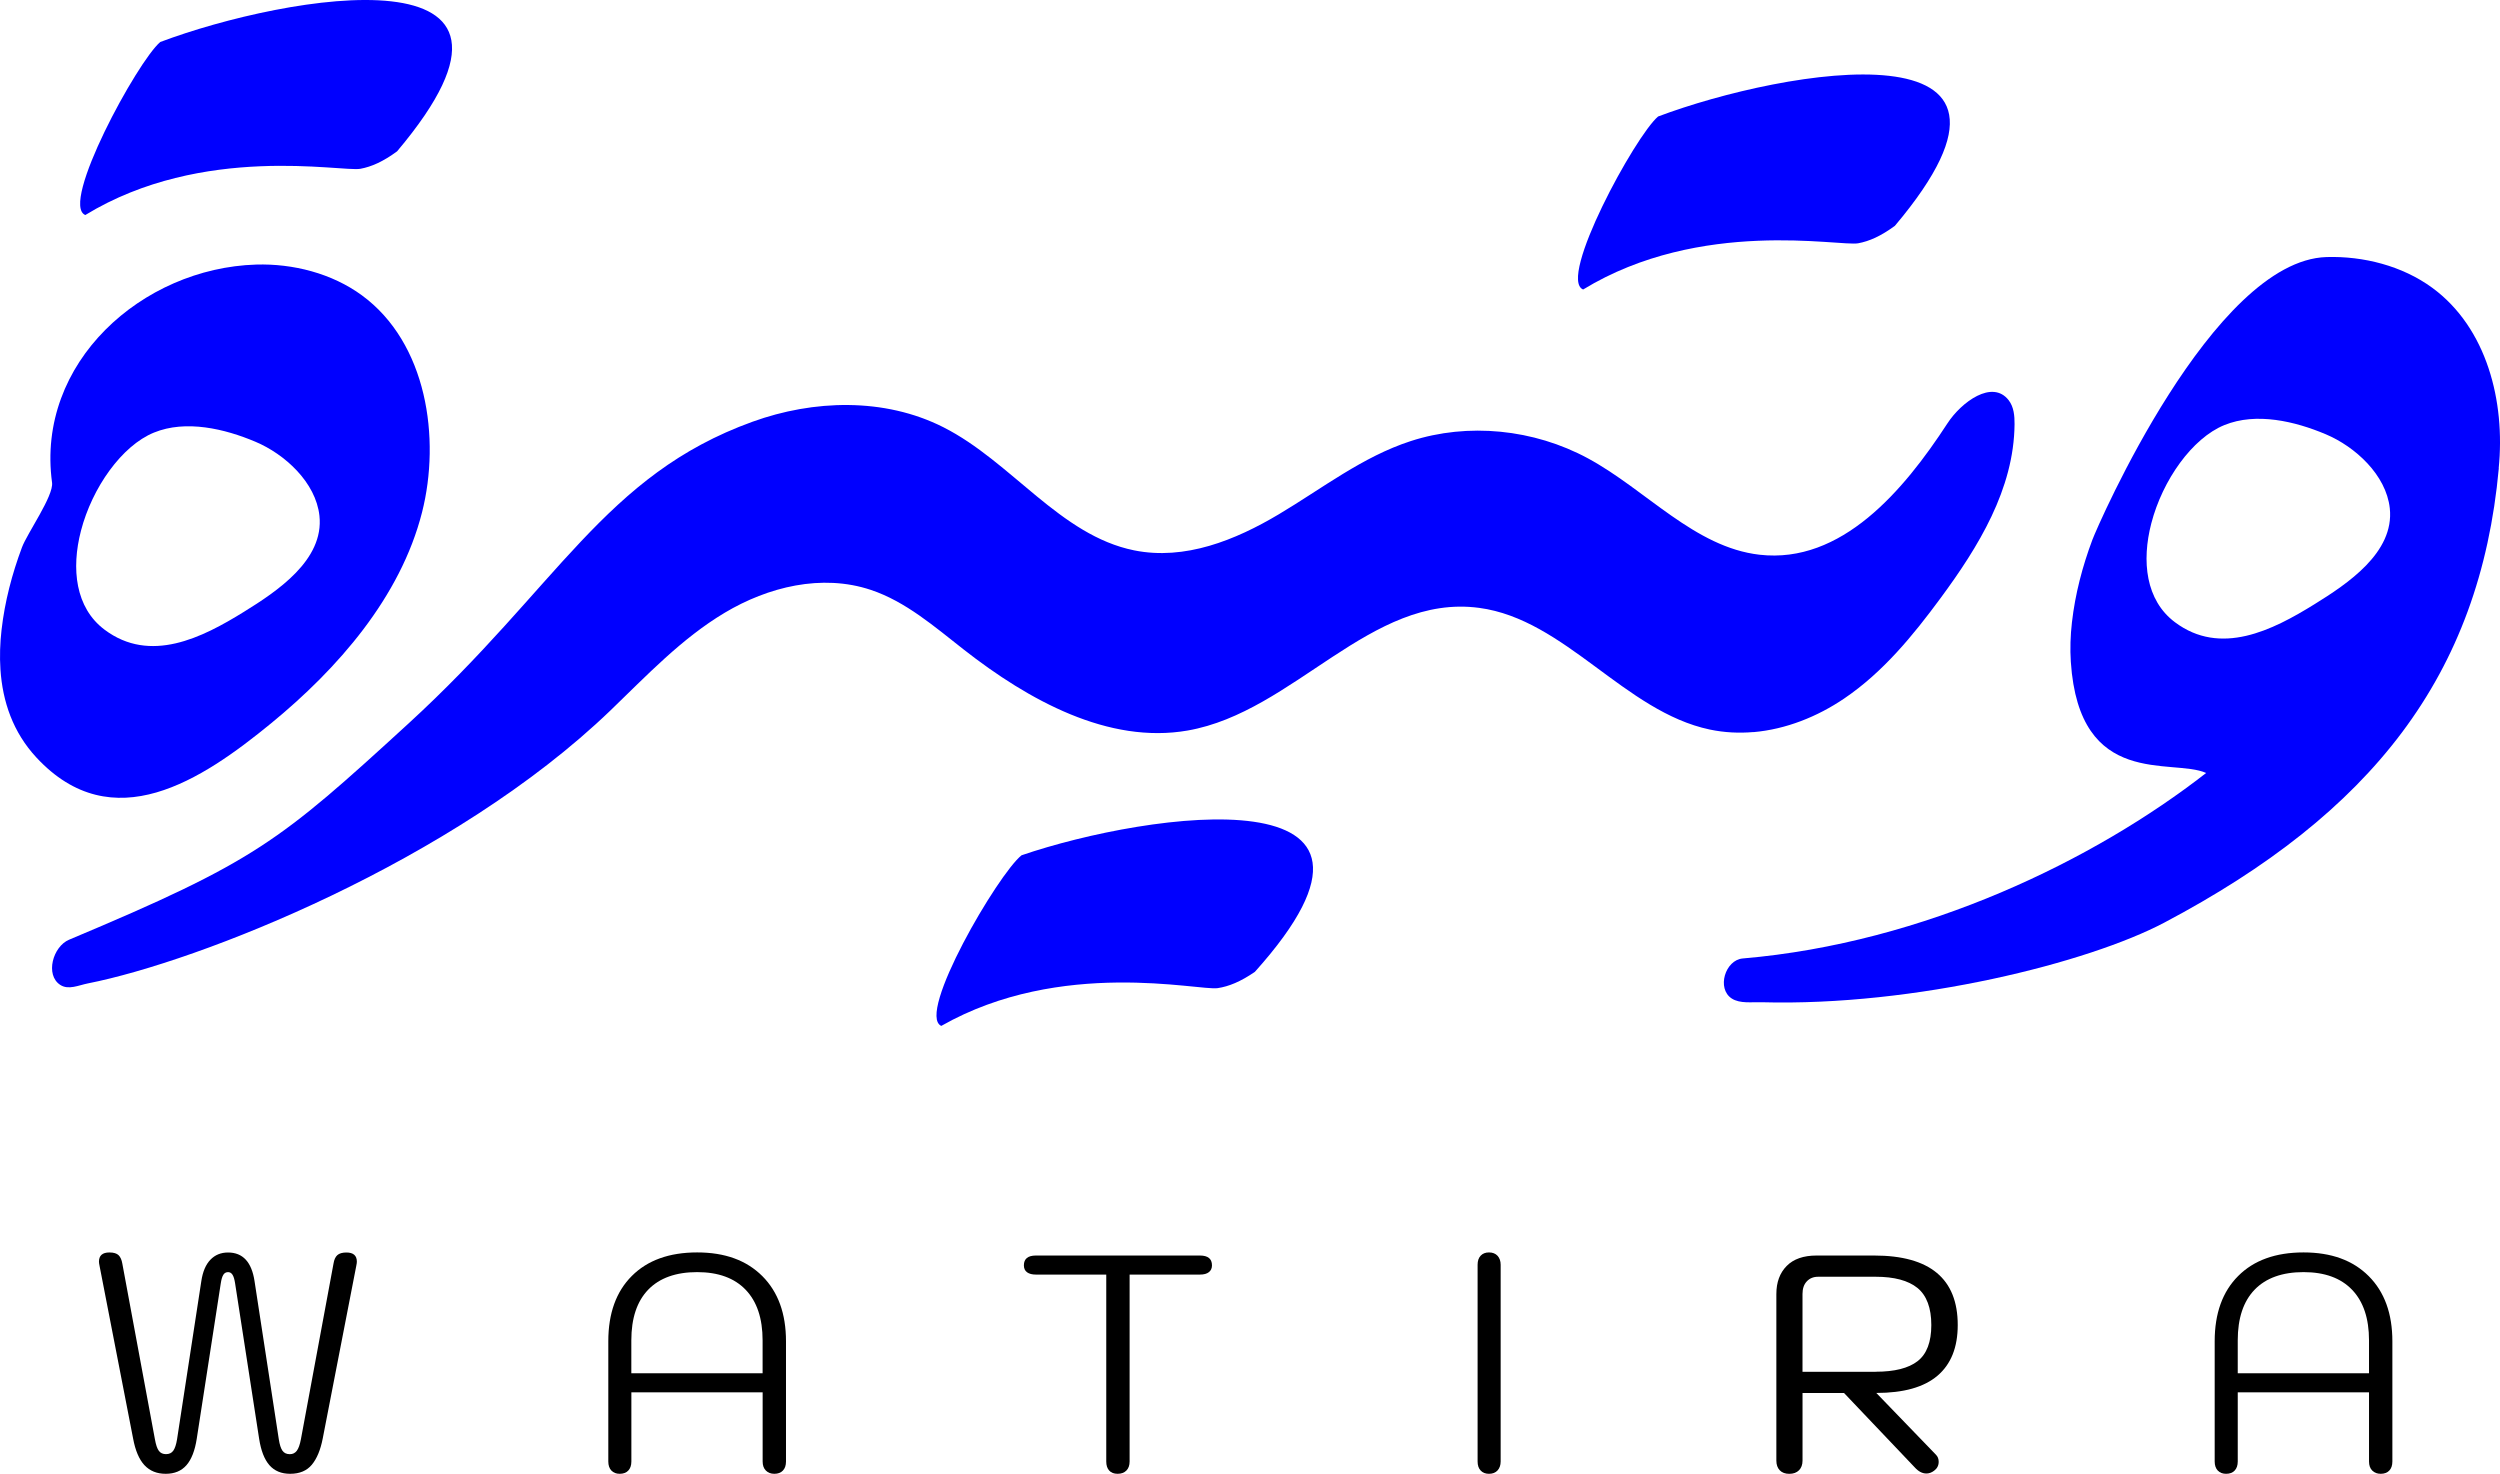 <svg xmlns="http://www.w3.org/2000/svg" id="Layer_1" data-name="Layer 1" viewBox="0 0 691.68 407.76"><defs><style>      .cls-1 {        fill: blue;      }      .cls-1, .cls-2 {        stroke-width: 0px;      }      .cls-2 {        fill: #000;      }    </style></defs><g><path class="cls-2" d="M39.96,405.37c-1.47-1.59-2.52-4.05-3.14-7.4l-9.27-47.71c-.12-.56-.17-.96-.17-1.19,0-1.7.96-2.55,2.89-2.55,1.19,0,2.04.26,2.55.77s.85,1.28,1.02,2.3l9.01,48.56c.28,1.59.65,2.68,1.11,3.27.45.6,1.11.9,1.96.9.9,0,1.59-.32,2.04-.98.45-.65.79-1.69,1.02-3.1l6.72-43.8c.39-2.61,1.23-4.58,2.51-5.91,1.28-1.33,2.9-2,4.89-2,4.08,0,6.52,2.64,7.32,7.91l6.72,43.8c.23,1.48.57,2.52,1.02,3.15.45.63,1.13.94,2.04.94.79,0,1.43-.31,1.91-.94.48-.63.86-1.7,1.15-3.23l9.01-48.56c.17-1.08.52-1.86,1.06-2.34.54-.48,1.37-.73,2.51-.73,1.93,0,2.89.85,2.89,2.55,0,.23-.05.63-.17,1.19l-9.27,47.71c-.62,3.18-1.63,5.6-3.02,7.27-1.39,1.67-3.39,2.51-5.99,2.51-2.44,0-4.35-.8-5.74-2.38-1.39-1.59-2.34-4.03-2.85-7.32l-6.64-42.95c-.17-1.14-.41-1.94-.72-2.42-.31-.49-.72-.73-1.23-.73-.56,0-1.01.24-1.31.73-.31.48-.55,1.28-.72,2.42l-6.64,42.95c-.51,3.29-1.46,5.73-2.85,7.32-1.39,1.59-3.3,2.38-5.74,2.38s-4.39-.8-5.87-2.38Z"></path><path class="cls-2" d="M169.15,406.86c-.56-.6-.85-1.43-.85-2.51v-33.26c0-7.71,2.17-13.74,6.51-18.07,4.33-4.34,10.36-6.51,18.07-6.51s13.66,2.19,18.03,6.55c4.37,4.37,6.55,10.38,6.55,18.03v33.26c0,1.08-.28,1.91-.85,2.51s-1.36.9-2.38.9c-.96,0-1.74-.3-2.34-.9s-.89-1.43-.89-2.51v-19.13h-36.32v19.13c0,1.08-.29,1.91-.85,2.51-.57.6-1.36.9-2.38.9-.96,0-1.73-.3-2.3-.9ZM210.99,379.94v-9.1c0-6.06-1.56-10.73-4.68-13.99-3.12-3.26-7.6-4.89-13.44-4.89s-10.4,1.62-13.52,4.85c-3.12,3.23-4.68,7.91-4.68,14.03v9.1h36.32Z"></path><path class="cls-2" d="M306.88,406.86c-.54-.6-.81-1.43-.81-2.51v-51.71h-19.48c-1.02,0-1.83-.21-2.42-.63s-.89-1.07-.89-1.92c0-1.81,1.11-2.72,3.31-2.72h45.41c2.21,0,3.32.91,3.32,2.72,0,.8-.28,1.42-.85,1.87-.57.46-1.39.68-2.47.68h-19.47v51.71c0,1.08-.3,1.91-.89,2.51-.6.6-1.4.9-2.42.9s-1.8-.3-2.34-.9Z"></path><path class="cls-2" d="M409.66,406.86c-.57-.6-.85-1.43-.85-2.51v-54.43c0-1.08.28-1.91.85-2.51.56-.6,1.33-.9,2.3-.9,1.02,0,1.81.32,2.38.94.56.63.85,1.45.85,2.47v54.43c0,1.02-.29,1.84-.85,2.47-.57.62-1.36.94-2.38.94-.97,0-1.73-.3-2.3-.9Z"></path><path class="cls-2" d="M491.47,358c0-3.23.95-5.81,2.85-7.74,1.9-1.93,4.66-2.89,8.29-2.89h15.91c15.42,0,23.13,6.41,23.13,19.23,0,6.18-1.87,10.85-5.61,14.03-3.74,3.18-9.38,4.76-16.92,4.76l16.5,17.09c.51.51.76,1.16.76,1.96,0,1.02-.42,1.84-1.27,2.47-.68.51-1.39.77-2.13.77-1.14,0-2.21-.57-3.23-1.7l-19.56-20.58h-11.48v18.71c0,1.14-.33,2.03-.98,2.68-.65.65-1.55.98-2.68.98s-2.01-.33-2.64-.98c-.62-.65-.94-1.54-.94-2.68v-46.1ZM518.94,379.52c5.22,0,9.08-.97,11.61-2.93,2.52-1.96,3.79-5.29,3.79-9.99s-1.28-8.18-3.83-10.26c-2.55-2.06-6.41-3.1-11.57-3.1h-15.91c-1.3,0-2.35.43-3.14,1.28-.8.85-1.19,2.01-1.19,3.49v21.52h20.24Z"></path><path class="cls-2" d="M613.59,406.86c-.56-.6-.85-1.43-.85-2.51v-33.26c0-7.71,2.17-13.74,6.51-18.07,4.33-4.34,10.36-6.51,18.07-6.51s13.66,2.19,18.03,6.55c4.37,4.37,6.55,10.38,6.55,18.03v33.26c0,1.08-.28,1.91-.85,2.51-.57.6-1.36.9-2.38.9-.96,0-1.74-.3-2.34-.9s-.89-1.43-.89-2.51v-19.13h-36.32v19.13c0,1.08-.29,1.91-.85,2.51-.57.6-1.36.9-2.38.9-.96,0-1.73-.3-2.3-.9ZM655.44,379.94v-9.1c0-6.06-1.56-10.73-4.68-13.99-3.12-3.26-7.6-4.89-13.44-4.89s-10.4,1.62-13.52,4.85c-3.12,3.23-4.68,7.91-4.68,14.03v9.1h36.32Z"></path></g><g><path class="cls-1" d="M545.86,159.37s-.06-.05-.09-.08c0,0,0,0,0,0,.03.03.06.05.09.08Z"></path><path class="cls-1" d="M485.15,202.56c8.96-.78,17.68-4.28,25.07-9.29,10.7-7.24,19.01-17.38,26.67-27.77,10.47-14.2,20.32-30.15,20.48-48.12.02-2.3-.18-4.78-1.62-6.64-4.5-5.83-13.08.46-16.95,6.4-12.15,18.66-29.32,38.92-51.97,36.34-17.98-2.06-31.34-17.91-47.46-26.65-15.05-8.15-33.23-9.93-49.04-4.8-13.35,4.33-24.54,13.13-36.52,20.26-11.98,7.14-25.99,12.82-40.02,9.98-20.48-4.14-33.95-24.53-52.75-34.05-16.42-8.31-36.03-7.61-52.83-1.54-40.96,14.8-53.82,45.62-95.26,83.56-35.68,32.67-42.2,38.08-93.83,59.75-4.49,1.88-6.69,9.76-2.44,12.51,2.27,1.47,5.04.1,7.6-.41,30.6-6.03,101.11-33.64,144.67-75.58,9.99-9.62,19.62-19.85,31.56-26.98,11.94-7.13,26.83-10.86,40.43-6.32,9.65,3.22,17.63,10.19,25.71,16.51,17.96,14.06,40.06,26.22,61.93,22.4,29.47-5.14,50.63-37.95,80.65-33.94,23.82,3.18,40.25,28.7,63.84,33.67,4.01.84,8.06,1.04,12.06.69ZM131.5,228.9s-.06-.05-.09-.08c0,0,0,0,0,0,.03.03.06.05.08.08Z"></path><path class="cls-1" d="M631.95,228.9s-.06-.05-.09-.08c0,0,0,0,0,0,.03.03.06.05.08.08Z"></path><path class="cls-1" d="M.12,185.19c.59,8.94,3.47,17.41,9.96,24.4,21.07,22.68,45.76,6.24,64.94-9.48,18.35-15.04,35.78-34.84,41.75-58.38,5.18-20.46,1.37-46.84-16.67-60.04-8.28-6.06-19.05-8.8-29.24-8.49-31.47.96-60.97,27.1-56.46,60.33.49,3.63-6.88,14.04-8.32,17.9-2.75,7.36-4.76,14.99-5.65,22.81-.42,3.68-.55,7.36-.31,10.96ZM22.4,146.85c3.11-11.97,11.31-23.53,20.18-27.16,8.86-3.63,19.64-1.04,28.09,2.53,8.14,3.43,16.71,11.24,17.71,20.48,1.33,12.3-11.83,20.96-20.85,26.55-11.62,7.21-25.97,14.45-38.61,4.96-8.07-6.06-9.25-16.86-6.52-27.36Z"></path><path class="cls-1" d="M672.92,79.61c-8.28-6.06-19.05-8.8-29.24-8.49-31.47.96-63.34,74.37-64.78,78.23-2.75,7.36-4.76,14.99-5.65,22.81-.42,3.68-.55,7.36-.31,10.96,2.34,35.3,28.05,26.54,37.44,30.74-30.82,24.04-77.86,47.02-128.21,51.32-4.85.41-7.29,8.33-3.04,11.08,2.27,1.47,5.6.95,8.21,1.03,42.61,1.18,90.58-10.99,111.45-22.02,57.31-30.28,87.32-68.28,92.56-125.73h-.03c1.85-18.39-3.23-38.82-18.4-49.93ZM595.21,144.78c3.11-11.97,11.31-23.53,20.18-27.16,8.86-3.63,19.64-1.04,28.09,2.53,8.14,3.43,16.71,11.24,17.71,20.48,1.33,12.3-11.83,20.96-20.85,26.55-11.62,7.21-25.97,14.45-38.61,4.96-8.07-6.06-9.25-16.86-6.52-27.36Z"></path><path class="cls-1" d="M438,80.1c32.52-19.84,70.95-11.85,76.11-12.79,3.08-.57,6.27-1.98,10.15-4.83,48.29-57.24-30.77-43.34-65.51-30.25-6.32,5.34-27.87,44.93-20.74,47.87Z"></path><path class="cls-1" d="M260.44,283.83c33.11-18.83,71.29-9.66,76.46-10.44,3.1-.47,6.33-1.79,10.29-4.51,50.03-55.73-29.42-44.27-64.55-32.25-6.49,5.14-29.24,44.05-22.21,47.21Z"></path><path class="cls-1" d="M23.6,59.49c32.52-19.84,70.95-11.85,76.11-12.79,3.08-.57,6.27-1.98,10.15-4.83C158.15-15.37,79.09-1.47,44.34,11.62c-6.32,5.34-27.87,44.93-20.74,47.87Z"></path></g></svg>